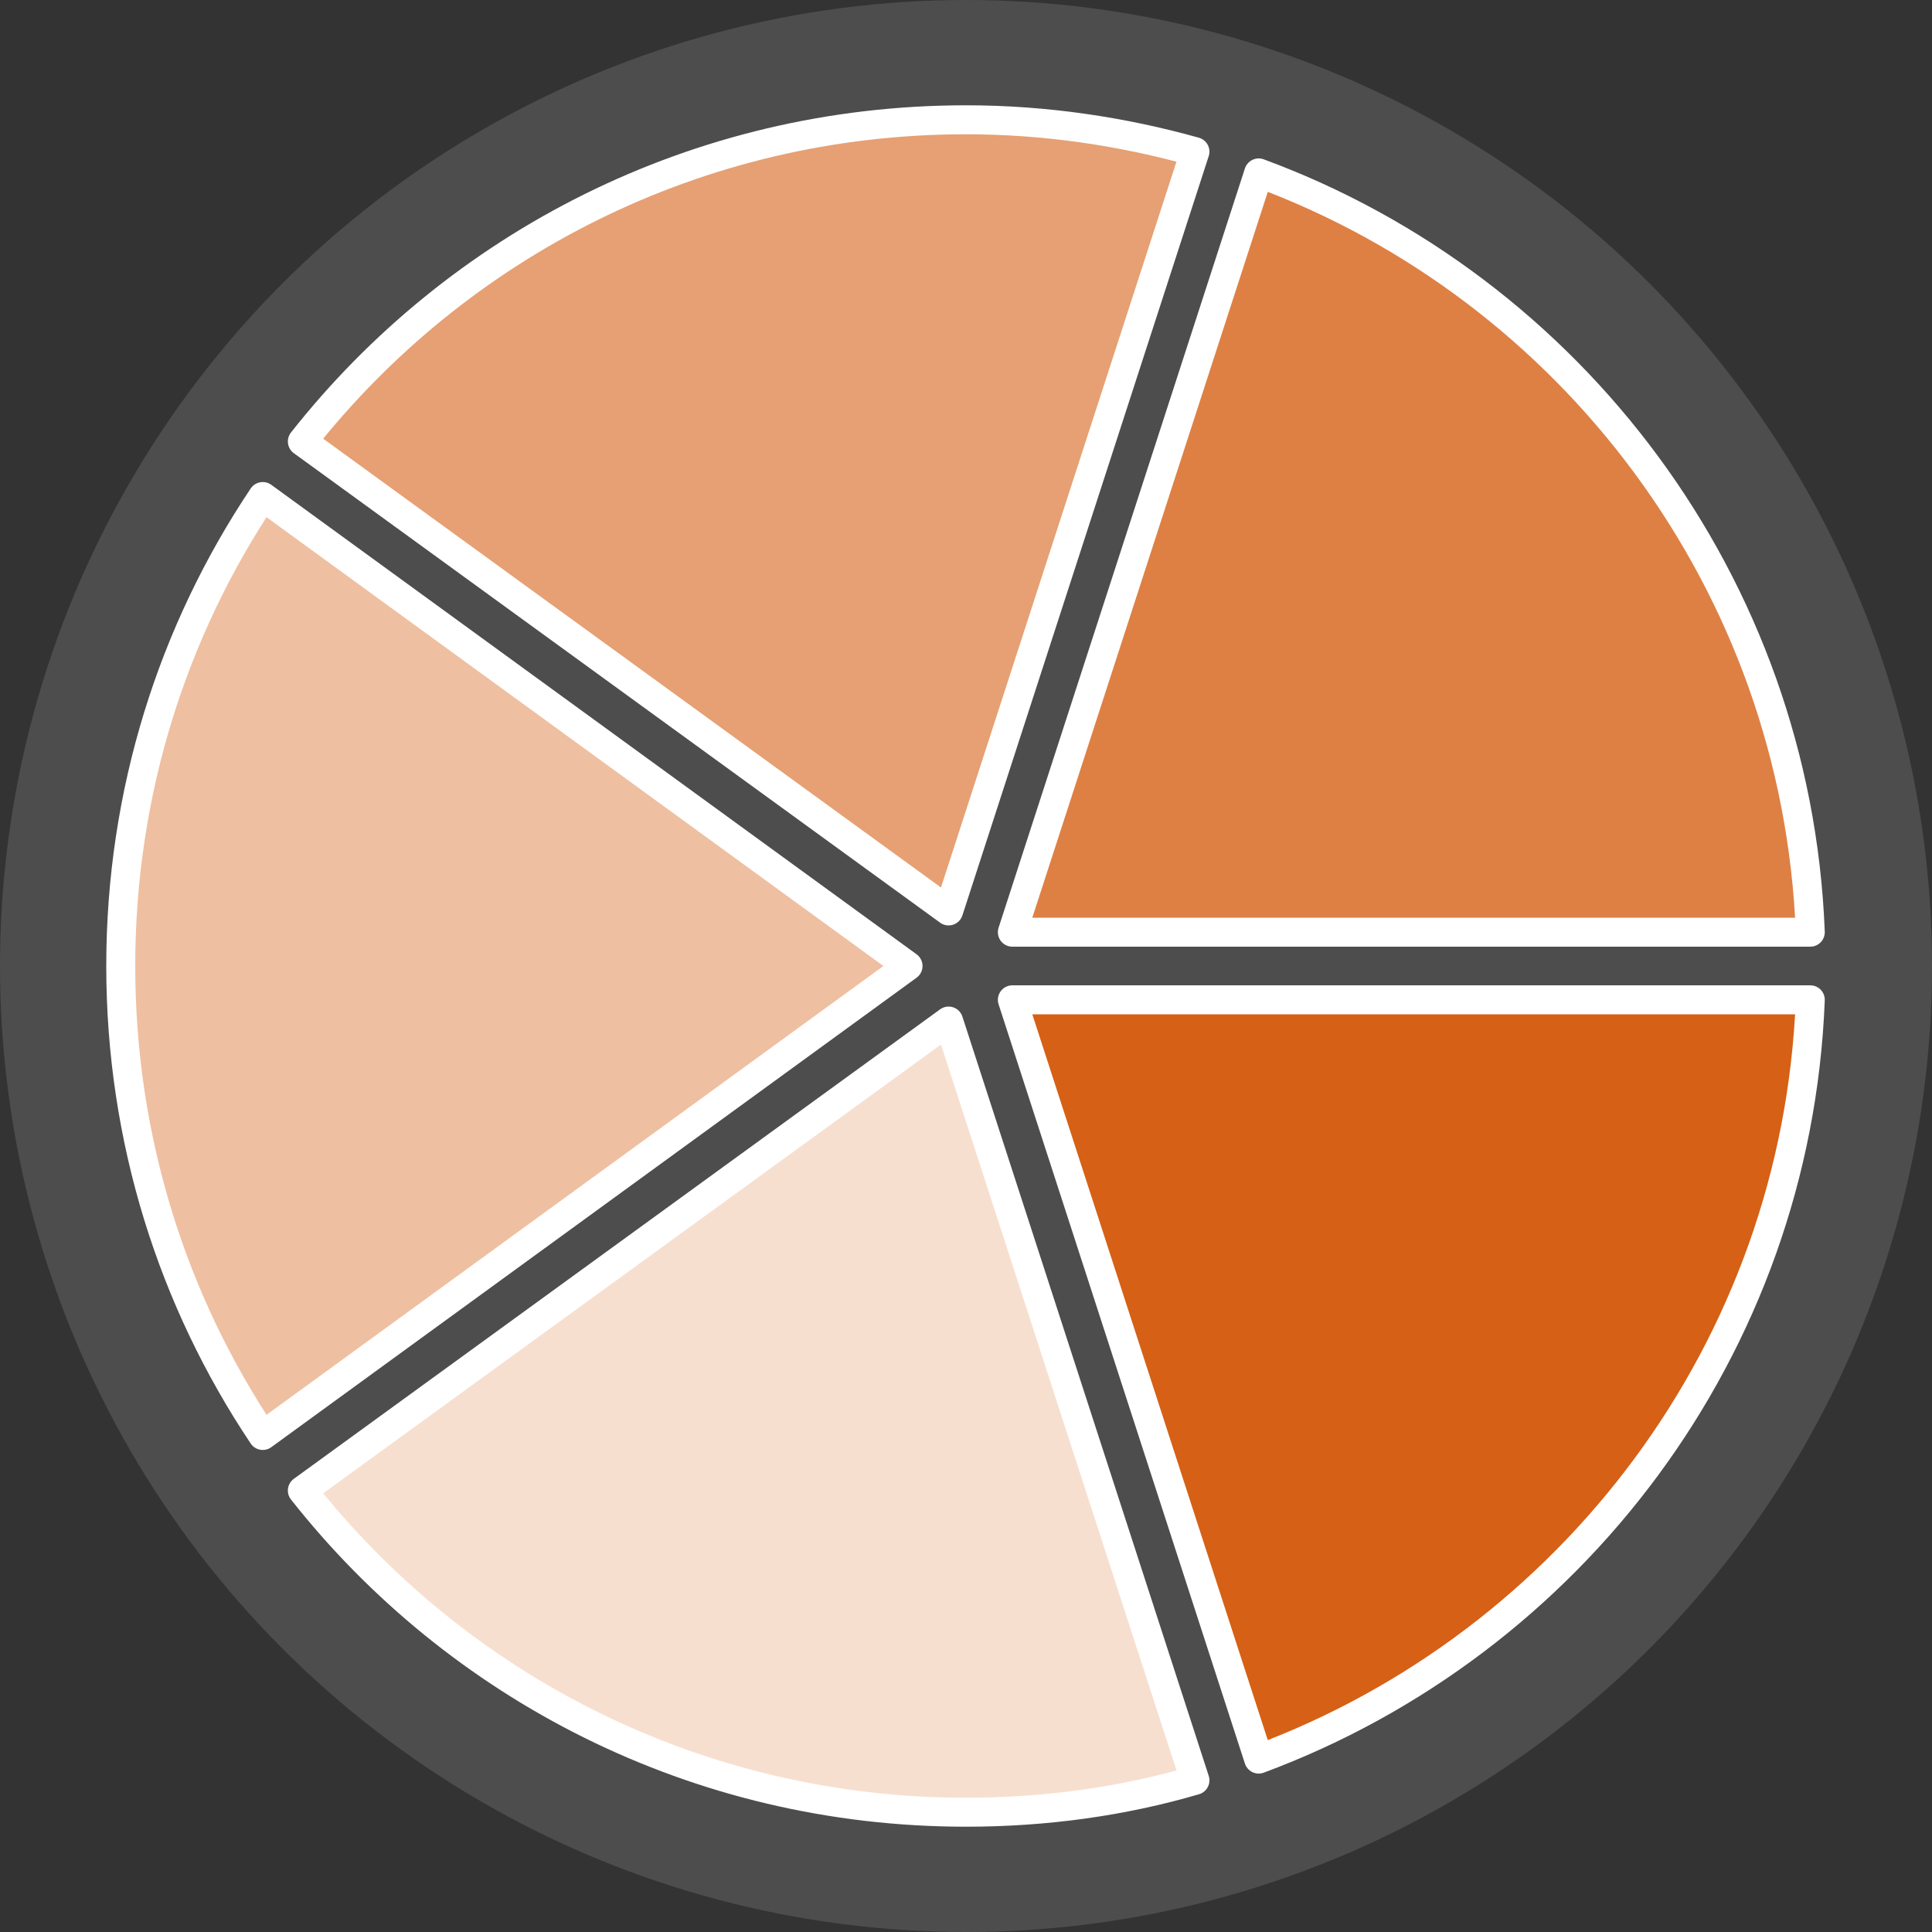<svg xmlns="http://www.w3.org/2000/svg" xmlns:xlink="http://www.w3.org/1999/xlink" id="Layer_1" x="0px" y="0px" width="200px" height="200px" viewBox="0 0 200 200" style="enable-background:new 0 0 200 200;" xml:space="preserve"><rect x="0" y="0" width="200" height="200" fill="#333333" stroke="none"/><style type="text/css">	.st0{fill:#4D4D4D;}	.st1{fill:#E6A073;stroke:#FFFFFF;stroke-width:3;stroke-linecap:round;stroke-linejoin:round;stroke-miterlimit:10;}	.st2{fill:#DE8044;stroke:#FFFFFF;stroke-width:3;stroke-linecap:round;stroke-linejoin:round;stroke-miterlimit:10;}	.st3{fill:#EFBFA1;stroke:#FFFFFF;stroke-width:3;stroke-linecap:round;stroke-linejoin:round;stroke-miterlimit:10;}	.st4{fill:#D66015;stroke:#FFFFFF;stroke-width:3;stroke-linecap:round;stroke-linejoin:round;stroke-miterlimit:10;}	.st5{fill:#F7DFD0;stroke:#FFFFFF;stroke-width:3;stroke-linecap:round;stroke-linejoin:round;stroke-miterlimit:10;}</style><circle class="st0" cx="100" cy="100" r="100"></circle><g>	<path class="st1" d="M98.2,94.3l25.5-78.6c-7.5-2.1-15.5-3.3-23.7-3.3c-27.9,0-52.7,13-68.7,33.3L98.2,94.3z"></path>	<path class="st2" d="M104.8,96.5h82.6c-1.4-36.1-24.8-66.7-57.1-78.6L104.8,96.5z"></path>	<path class="st3" d="M27.2,51.4C17.9,65.3,12.5,82,12.5,100s5.4,34.7,14.7,48.6L94,100L27.2,51.4z"></path>	<path class="st4" d="M104.8,103.5l25.5,78.6c32.3-12,55.7-42.5,57.1-78.6H104.8z"></path>	<path class="st5" d="M98.2,105.7l-66.9,48.6c16,20.3,40.8,33.3,68.7,33.3c8.2,0,16.2-1.1,23.7-3.3L98.2,105.7z"></path></g></svg>